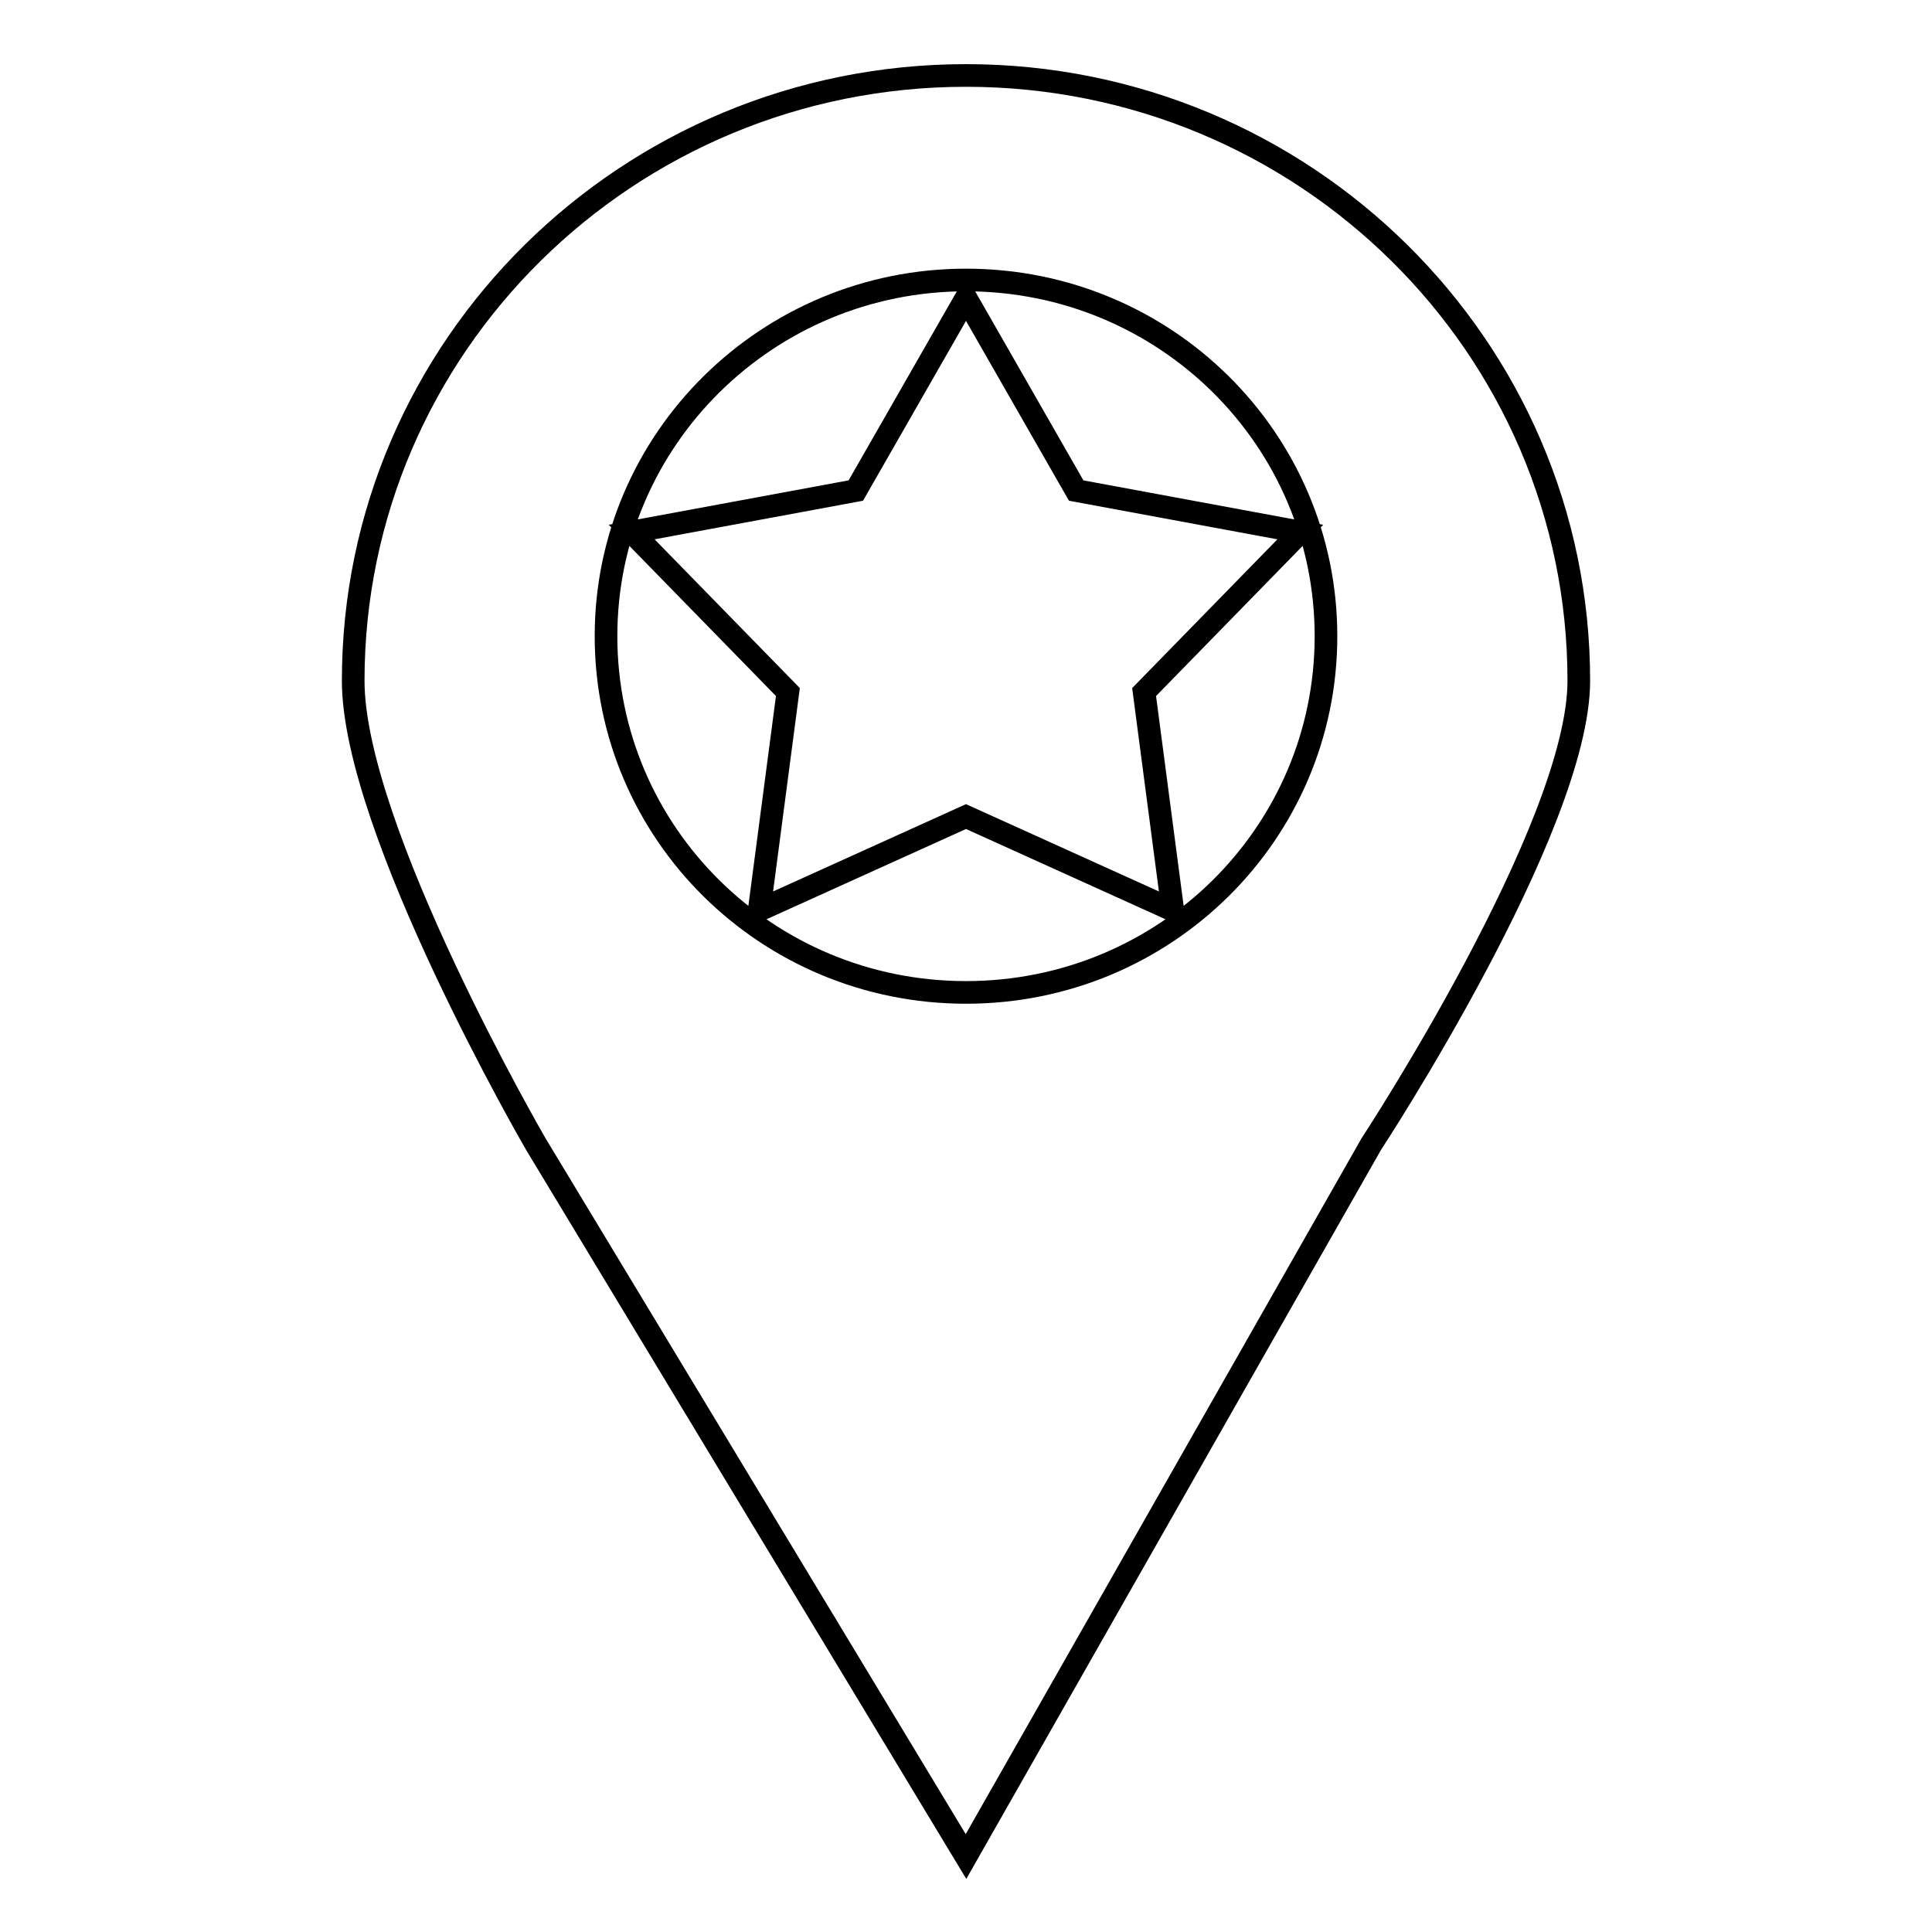 <?xml version="1.0" encoding="utf-8"?>
<!-- Svg Vector Icons : http://www.onlinewebfonts.com/icon -->
<!DOCTYPE svg PUBLIC "-//W3C//DTD SVG 1.1//EN" "http://www.w3.org/Graphics/SVG/1.1/DTD/svg11.dtd">
<svg version="1.1" xmlns="http://www.w3.org/2000/svg" xmlns:xlink="http://www.w3.org/1999/xlink" x="0px" y="0px" viewBox="0 0 256 256" enable-background="new 0 0 256 256" xml:space="preserve">
<g><g><path stroke-width="3" fill-opacity="0" stroke="#000000"  d="M128,10c-44.8,0-81.2,35.9-81.2,80.2c0,19.7,24.2,61.4,24.2,61.4l57,94.4l53.7-94.4c0,0,27.5-41.9,27.5-61.4C209.2,45.9,172.8,10,128,10z M128,131.5c-26.4,0-47.7-21.1-47.7-47.2c0-26.1,21.4-47.2,47.7-47.2c26.4,0,47.7,21.1,47.7,47.2C175.7,110.4,154.4,131.5,128,131.5z M128,39.5L113.4,65l-29.7,5.5l20.7,21.2l-3.8,28.9l27.4-12.4l27.4,12.4l-3.8-28.9l20.7-21.2L142.6,65L128,39.5z"/></g></g>
</svg>